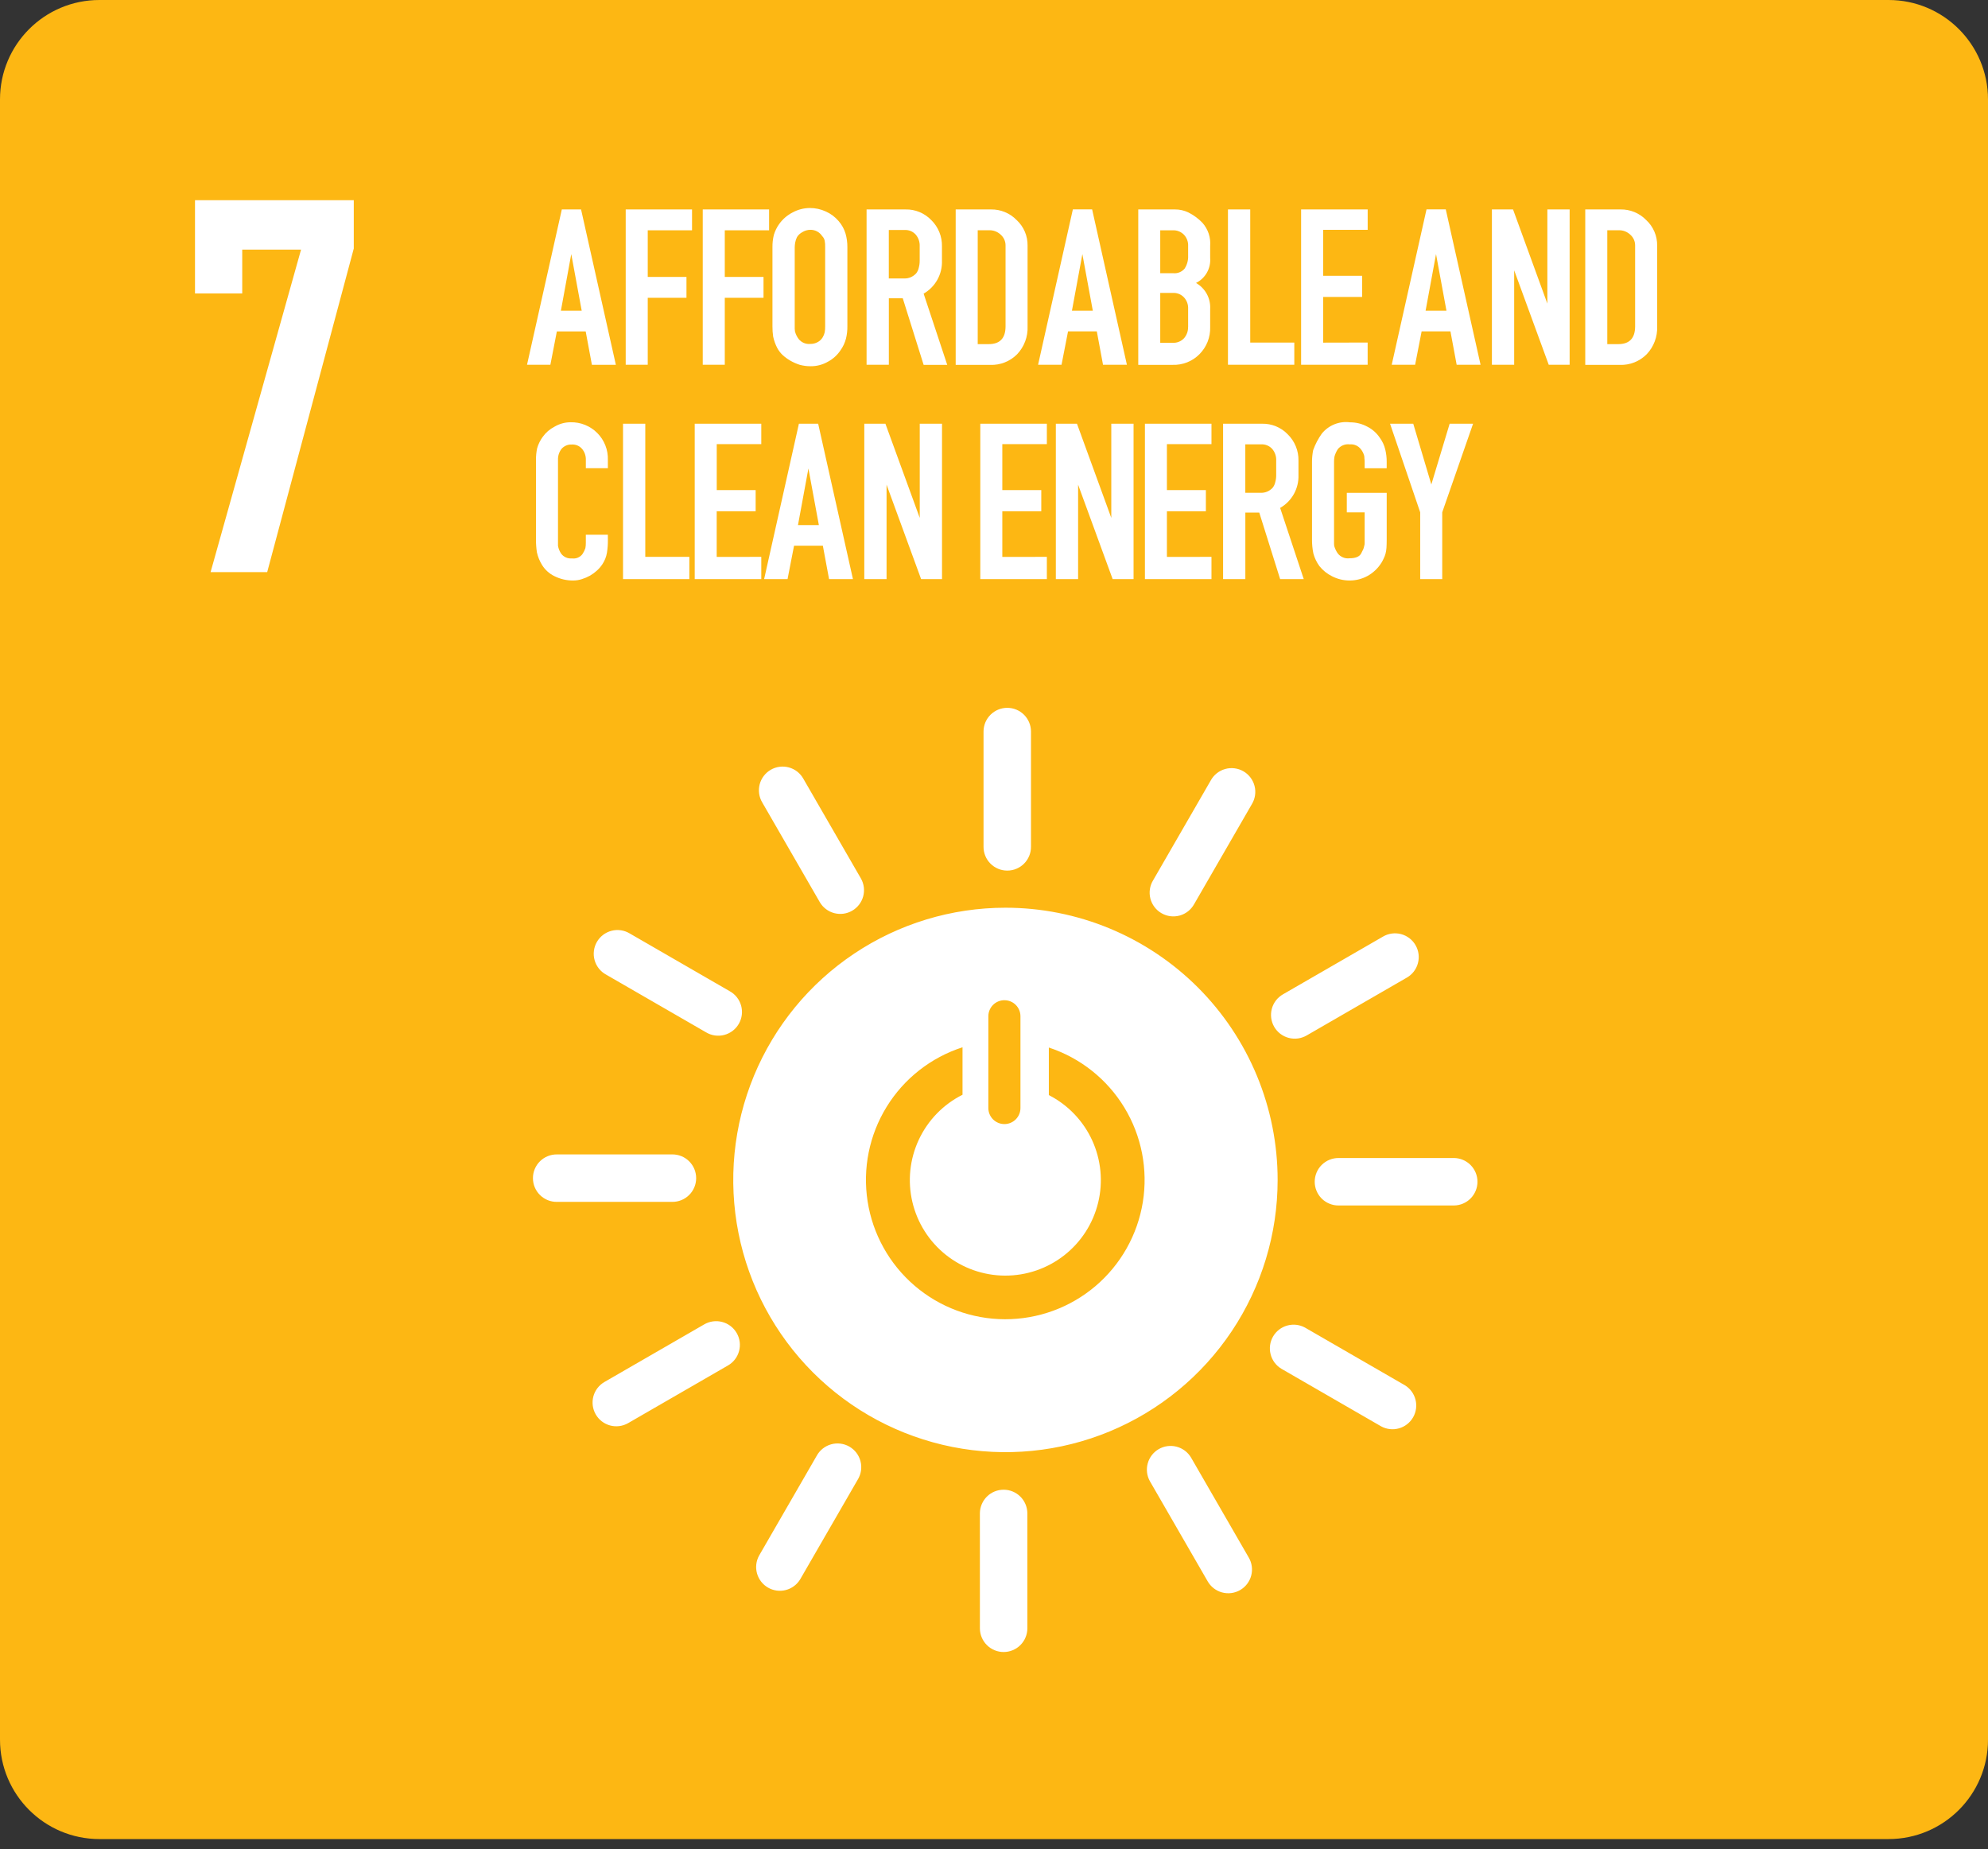 <svg width="143" height="133" viewBox="0 0 143 133" fill="none" xmlns="http://www.w3.org/2000/svg">
<rect x="0" y="0" width="143" height="133" fill="#333333" stroke="none"/>
<path d="M135.85 0H7.15C3.201 0 0 3.201 0 7.15V125.125C0 129.074 3.201 132.275 7.15 132.275H135.85C139.799 132.275 143 129.074 143 125.125V7.15C143 3.201 139.799 0 135.85 0Z" fill="#FDB713"/>
<path d="M37.91 26.235L40.413 15.063H41.797L44.3 26.241H42.577L42.13 23.839H40.055L39.59 26.235H37.91ZM40.346 22.348H41.843L41.092 18.277L40.346 22.348Z" fill="white"/>
<path d="M45.008 26.235V15.063H49.779V16.564H46.593V19.918H49.379V21.419H46.593V26.235H45.008Z" fill="white"/>
<path d="M50.55 26.235V15.063H55.322V16.564H52.135V19.918H54.921V21.419H52.135V26.235H50.55Z" fill="white"/>
<path d="M56.048 16.113C56.299 15.761 56.631 15.475 57.016 15.279C57.395 15.073 57.819 14.964 58.25 14.961C58.648 14.959 59.041 15.044 59.402 15.212C59.755 15.368 60.069 15.602 60.319 15.896C60.549 16.157 60.719 16.464 60.82 16.796C60.911 17.116 60.956 17.447 60.953 17.779V23.468C60.957 23.766 60.924 24.063 60.853 24.352C60.774 24.658 60.638 24.947 60.453 25.203C60.228 25.539 59.924 25.815 59.569 26.007C59.184 26.232 58.746 26.347 58.3 26.341C58.041 26.342 57.783 26.308 57.533 26.241C57.295 26.166 57.065 26.065 56.849 25.94C56.645 25.823 56.454 25.683 56.282 25.523C56.136 25.381 56.012 25.218 55.914 25.039C55.776 24.777 55.675 24.496 55.614 24.206C55.578 23.963 55.562 23.717 55.564 23.472V17.78C55.56 17.483 55.593 17.186 55.664 16.896C55.748 16.616 55.878 16.351 56.047 16.113H56.048ZM59.151 16.997C59.06 16.85 58.932 16.73 58.779 16.648C58.627 16.566 58.456 16.525 58.283 16.529C58.083 16.532 57.886 16.59 57.716 16.696C57.559 16.777 57.427 16.898 57.333 17.047C57.268 17.173 57.224 17.308 57.199 17.447C57.179 17.557 57.168 17.669 57.166 17.78V23.653C57.167 23.715 57.173 23.776 57.183 23.836C57.235 24.036 57.326 24.223 57.451 24.387C57.551 24.51 57.679 24.606 57.824 24.667C57.97 24.728 58.128 24.752 58.285 24.737C58.473 24.741 58.658 24.695 58.822 24.604C58.966 24.526 59.087 24.411 59.172 24.271C59.242 24.157 59.292 24.033 59.322 23.904C59.347 23.76 59.358 23.615 59.355 23.47V17.78C59.361 17.624 59.35 17.467 59.322 17.313C59.296 17.194 59.238 17.084 59.155 16.996L59.151 16.997Z" fill="white"/>
<path d="M62.334 26.235V15.064H65.137C65.482 15.056 65.825 15.12 66.143 15.253C66.462 15.385 66.75 15.582 66.989 15.831C67.239 16.076 67.436 16.37 67.568 16.694C67.7 17.018 67.764 17.366 67.756 17.716V18.75C67.773 19.228 67.659 19.701 67.427 20.118C67.195 20.536 66.853 20.882 66.438 21.12L68.136 26.242H66.438L64.937 21.454H63.936V26.235H62.334ZM65.888 19.679C65.987 19.558 66.056 19.415 66.088 19.262C66.134 19.093 66.157 18.919 66.155 18.744V17.71C66.169 17.406 66.068 17.108 65.871 16.876C65.772 16.763 65.647 16.674 65.508 16.617C65.368 16.559 65.218 16.534 65.067 16.543H63.933V20.028H65.051C65.207 20.032 65.362 20.003 65.505 19.942C65.649 19.882 65.778 19.792 65.885 19.678L65.888 19.679Z" fill="white"/>
<path d="M71.28 15.063C71.624 15.058 71.967 15.123 72.285 15.255C72.604 15.387 72.892 15.583 73.132 15.831C73.384 16.064 73.584 16.349 73.719 16.665C73.854 16.981 73.921 17.322 73.915 17.666V23.475C73.931 23.842 73.872 24.209 73.743 24.552C73.614 24.896 73.418 25.211 73.165 25.477C72.913 25.732 72.611 25.932 72.278 26.064C71.945 26.196 71.588 26.258 71.23 26.245H68.744V15.063H71.28ZM72.331 23.472V17.662C72.333 17.514 72.303 17.367 72.243 17.232C72.182 17.096 72.093 16.976 71.98 16.878C71.872 16.774 71.743 16.693 71.603 16.638C71.463 16.584 71.313 16.558 71.163 16.561H70.329V24.752H71.113C71.925 24.754 72.331 24.326 72.331 23.47V23.472Z" fill="white"/>
<path d="M74.671 26.235L77.173 15.057H78.558L81.06 26.235H79.342L78.895 23.833H76.826L76.358 26.235H74.671ZM77.106 22.348H78.608L77.857 18.277L77.106 22.348Z" fill="white"/>
<path d="M84.513 15.063C84.848 15.061 85.179 15.135 85.481 15.28C85.861 15.47 86.205 15.724 86.499 16.031C86.698 16.258 86.85 16.522 86.945 16.809C87.039 17.096 87.075 17.399 87.049 17.7V18.55C87.078 18.918 86.997 19.286 86.816 19.607C86.634 19.928 86.361 20.188 86.031 20.352C86.358 20.538 86.627 20.811 86.807 21.142C86.987 21.472 87.07 21.846 87.049 22.221V23.522C87.061 23.883 86.999 24.242 86.867 24.578C86.735 24.913 86.536 25.218 86.281 25.474C86.029 25.729 85.727 25.929 85.394 26.061C85.061 26.193 84.704 26.255 84.346 26.242H81.877V15.063H84.513ZM85.464 18.383V17.7C85.472 17.55 85.449 17.4 85.397 17.26C85.346 17.119 85.266 16.991 85.163 16.882C85.059 16.775 84.934 16.691 84.795 16.637C84.656 16.582 84.508 16.557 84.359 16.565H83.458V19.651H84.409C84.56 19.665 84.712 19.641 84.852 19.583C84.992 19.525 85.116 19.434 85.213 19.317C85.393 19.039 85.481 18.711 85.464 18.381V18.383ZM85.464 23.521V22.22C85.472 22.068 85.45 21.916 85.399 21.773C85.347 21.629 85.267 21.498 85.163 21.386C85.061 21.278 84.935 21.193 84.796 21.138C84.657 21.083 84.508 21.06 84.359 21.069H83.458V24.656H84.376C84.522 24.661 84.667 24.636 84.802 24.581C84.937 24.526 85.059 24.444 85.16 24.338C85.361 24.114 85.468 23.822 85.46 23.521L85.464 23.521Z" fill="white"/>
<path d="M93.101 26.235H88.329V15.063H89.931V24.64H93.101V26.235Z" fill="white"/>
<path d="M98.377 24.637V26.235H93.591V15.063H98.379V16.531H95.175V19.838H97.978V21.358H95.175V24.644L98.377 24.637Z" fill="white"/>
<path d="M100.109 26.235L102.612 15.057H103.996L106.499 26.235H104.78L104.333 23.833H102.26L101.792 26.235H100.109ZM102.545 22.348H104.046L103.296 18.277L102.545 22.348Z" fill="white"/>
<path d="M111.403 26.235L108.917 19.442V26.235H107.315V15.063H108.835L111.304 21.837V15.063H112.906V26.235H111.403Z" fill="white"/>
<path d="M116.566 15.063C116.911 15.058 117.253 15.123 117.571 15.255C117.89 15.387 118.178 15.583 118.418 15.831C118.67 16.064 118.87 16.349 119.005 16.665C119.14 16.981 119.207 17.322 119.202 17.666V23.475C119.217 23.842 119.158 24.209 119.029 24.552C118.9 24.896 118.704 25.211 118.451 25.477C118.199 25.732 117.897 25.932 117.564 26.064C117.231 26.196 116.874 26.258 116.516 26.245H114.03V15.063H116.566ZM117.617 23.472V17.662C117.619 17.514 117.589 17.367 117.529 17.232C117.468 17.096 117.379 16.976 117.267 16.878C117.158 16.774 117.03 16.693 116.889 16.638C116.749 16.584 116.599 16.558 116.449 16.561H115.615V24.752H116.399C117.211 24.754 117.617 24.326 117.617 23.47V23.472Z" fill="white"/>
<path d="M43.726 38.837C43.73 39.144 43.707 39.451 43.659 39.755C43.609 40.053 43.495 40.338 43.326 40.589C43.217 40.753 43.088 40.903 42.942 41.036C42.789 41.175 42.621 41.299 42.442 41.403C42.256 41.506 42.061 41.59 41.858 41.653C41.659 41.718 41.45 41.752 41.241 41.753C40.766 41.759 40.296 41.65 39.872 41.436C39.508 41.257 39.201 40.978 38.988 40.632C38.817 40.354 38.693 40.049 38.621 39.731C38.575 39.433 38.553 39.131 38.554 38.83V33.074C38.551 32.794 38.579 32.514 38.637 32.24C38.722 31.946 38.858 31.67 39.038 31.422C39.259 31.114 39.551 30.863 39.888 30.689C40.237 30.482 40.634 30.373 41.039 30.371C41.396 30.363 41.751 30.427 42.081 30.56C42.412 30.693 42.713 30.892 42.964 31.145C43.215 31.398 43.413 31.699 43.543 32.031C43.674 32.363 43.736 32.718 43.725 33.074V33.675H42.141V33.074C42.149 32.789 42.054 32.51 41.873 32.29C41.781 32.182 41.666 32.096 41.535 32.041C41.405 31.986 41.263 31.963 41.122 31.973C40.983 31.966 40.845 31.991 40.718 32.047C40.591 32.102 40.478 32.185 40.388 32.29C40.217 32.515 40.128 32.792 40.138 33.074V39.263C40.174 39.467 40.254 39.66 40.371 39.831C40.461 39.946 40.578 40.038 40.712 40.096C40.846 40.154 40.993 40.178 41.139 40.164C41.279 40.184 41.422 40.167 41.554 40.114C41.686 40.061 41.801 39.975 41.889 39.864C41.98 39.729 42.053 39.584 42.107 39.43C42.132 39.298 42.143 39.164 42.14 39.03V38.462H43.724L43.726 38.837Z" fill="white"/>
<path d="M49.585 41.653H44.815V30.476H46.416V40.053H49.586L49.585 41.653Z" fill="white"/>
<path d="M54.76 40.052V41.653H49.972V30.476H54.76V31.945H51.556V35.251H54.355V36.771H51.553V40.057L54.76 40.052Z" fill="white"/>
<path d="M54.965 41.653L57.467 30.475H58.852L61.354 41.653H59.636L59.189 39.251H57.117L56.65 41.653H54.965ZM57.4 37.766H58.902L58.151 33.695L57.4 37.766Z" fill="white"/>
<path d="M66.257 41.653L63.772 34.861V41.653H62.17V30.476H63.689L66.159 37.25V30.476H67.761V41.654L66.257 41.653Z" fill="white"/>
<path d="M75.302 40.052V41.653H70.514V30.476H75.302V31.945H72.098V35.251H74.901V36.771H72.098V40.057L75.302 40.052Z" fill="white"/>
<path d="M80.035 41.653L77.55 34.861V41.653H75.948V30.476H77.468L79.937 37.25V30.476H81.539V41.654L80.035 41.653Z" fill="white"/>
<path d="M87.143 40.052V41.653H82.356V30.476H87.143V31.945H83.938V35.251H86.741V36.771H83.938V40.057L87.143 40.052Z" fill="white"/>
<path d="M87.978 41.653V30.476H90.781C91.126 30.469 91.469 30.533 91.788 30.665C92.107 30.797 92.395 30.994 92.633 31.244C92.883 31.489 93.08 31.783 93.212 32.107C93.344 32.431 93.408 32.779 93.401 33.129V34.163C93.418 34.64 93.304 35.114 93.072 35.531C92.839 35.949 92.497 36.295 92.083 36.532L93.781 41.654H92.083L90.581 36.867H89.58V41.654L87.978 41.653ZM91.532 35.097C91.632 34.976 91.7 34.833 91.732 34.679C91.779 34.511 91.801 34.337 91.799 34.162V33.128C91.814 32.824 91.712 32.526 91.516 32.294C91.416 32.181 91.292 32.092 91.152 32.035C91.013 31.977 90.862 31.951 90.712 31.961H89.577V35.446H90.695C90.851 35.45 91.006 35.421 91.15 35.36C91.294 35.3 91.423 35.21 91.529 35.096L91.532 35.097Z" fill="white"/>
<path d="M99.362 40.486C99.118 40.875 98.78 41.196 98.379 41.42C97.976 41.643 97.522 41.758 97.061 41.753C96.632 41.751 96.209 41.648 95.827 41.453C95.47 41.279 95.157 41.029 94.909 40.719C94.711 40.447 94.564 40.142 94.475 39.818C94.405 39.483 94.372 39.142 94.375 38.8V33.211C94.375 32.931 94.403 32.652 94.458 32.378C94.609 31.956 94.817 31.558 95.076 31.193C95.316 30.894 95.63 30.661 95.986 30.518C96.343 30.374 96.73 30.325 97.111 30.376C97.548 30.374 97.979 30.483 98.362 30.693C98.719 30.875 99.023 31.145 99.246 31.477C99.438 31.735 99.575 32.031 99.647 32.344C99.715 32.629 99.749 32.92 99.747 33.212V33.68H98.162V33.212C98.163 33.134 98.157 33.056 98.145 32.979C98.146 32.912 98.14 32.845 98.128 32.779C98.08 32.602 97.994 32.437 97.878 32.295C97.785 32.179 97.665 32.087 97.528 32.029C97.391 31.971 97.242 31.948 97.094 31.962C96.931 31.94 96.766 31.96 96.614 32.022C96.461 32.083 96.328 32.183 96.226 32.312C96.124 32.473 96.046 32.647 95.993 32.83C95.969 32.956 95.958 33.085 95.96 33.213V39.086C95.959 39.153 95.965 39.22 95.977 39.286C96.032 39.471 96.116 39.646 96.227 39.804C96.326 39.931 96.457 40.031 96.606 40.093C96.755 40.154 96.918 40.175 97.078 40.154C97.512 40.154 97.79 40.037 97.912 39.804C97.979 39.682 98.029 39.581 98.062 39.503C98.092 39.428 98.114 39.35 98.129 39.27C98.151 39.206 98.162 39.138 98.162 39.07V36.851H96.878V35.449H99.748V38.803C99.748 39.036 99.742 39.236 99.731 39.403C99.722 39.544 99.699 39.684 99.664 39.821C99.631 39.942 99.586 40.059 99.53 40.171C99.481 40.28 99.425 40.386 99.363 40.488L99.362 40.486Z" fill="white"/>
<path d="M102.157 41.653V36.848L99.988 30.475H101.657L102.958 34.846L104.276 30.475H105.961L103.742 36.848V41.653H102.157Z" fill="white"/>
<path d="M17.424 21.105H14.027V14.401H25.448V17.875L19.22 41.149H15.148L21.655 17.955H17.424V21.105Z" fill="white"/>
<path fill-rule="evenodd" clip-rule="evenodd" d="M45.302 67.142L52.484 71.289C52.684 71.398 52.86 71.546 53.001 71.724C53.143 71.902 53.247 72.107 53.309 72.326C53.37 72.545 53.387 72.774 53.359 72.999C53.33 73.225 53.257 73.443 53.143 73.64C53.03 73.837 52.878 74.009 52.697 74.147C52.515 74.284 52.308 74.384 52.088 74.44C51.868 74.497 51.638 74.508 51.413 74.475C51.188 74.441 50.972 74.363 50.778 74.245L43.595 70.098C43.395 69.989 43.22 69.841 43.078 69.663C42.937 69.485 42.832 69.28 42.771 69.061C42.709 68.842 42.693 68.613 42.721 68.387C42.749 68.162 42.822 67.944 42.936 67.747C43.05 67.55 43.202 67.378 43.383 67.24C43.564 67.103 43.771 67.003 43.992 66.947C44.212 66.89 44.441 66.878 44.666 66.912C44.891 66.945 45.107 67.024 45.302 67.142ZM57.783 56.005L61.93 63.188C62.151 63.579 62.208 64.043 62.09 64.476C61.971 64.91 61.686 65.28 61.296 65.505C60.907 65.73 60.444 65.792 60.009 65.677C59.574 65.563 59.202 65.282 58.973 64.894L54.827 57.712C54.712 57.518 54.637 57.303 54.606 57.079C54.575 56.856 54.588 56.628 54.645 56.41C54.703 56.192 54.803 55.987 54.94 55.808C55.077 55.629 55.248 55.478 55.443 55.365C55.638 55.253 55.854 55.18 56.078 55.151C56.302 55.122 56.529 55.138 56.746 55.197C56.964 55.257 57.168 55.359 57.346 55.497C57.524 55.636 57.672 55.809 57.783 56.005ZM74.161 52.601L74.161 60.894C74.163 61.12 74.121 61.344 74.036 61.553C73.951 61.762 73.826 61.952 73.667 62.112C73.508 62.273 73.32 62.4 73.111 62.487C72.903 62.574 72.68 62.618 72.454 62.618C72.229 62.618 72.005 62.574 71.797 62.487C71.589 62.4 71.4 62.273 71.241 62.112C71.082 61.952 70.957 61.762 70.872 61.553C70.787 61.344 70.745 61.12 70.747 60.894L70.747 52.601C70.751 52.151 70.933 51.721 71.253 51.405C71.572 51.088 72.004 50.911 72.454 50.911C72.904 50.911 73.335 51.088 73.655 51.405C73.975 51.721 74.156 52.151 74.161 52.601ZM90.047 57.842L85.9 65.024C85.79 65.224 85.642 65.4 85.465 65.541C85.286 65.683 85.082 65.787 84.863 65.849C84.644 65.91 84.415 65.927 84.189 65.899C83.963 65.87 83.746 65.797 83.549 65.683C83.352 65.57 83.179 65.418 83.042 65.236C82.904 65.055 82.805 64.848 82.748 64.628C82.692 64.407 82.68 64.178 82.714 63.953C82.747 63.728 82.826 63.512 82.944 63.318L87.091 56.135C87.2 55.935 87.348 55.76 87.526 55.618C87.704 55.477 87.909 55.372 88.128 55.311C88.347 55.249 88.576 55.232 88.801 55.261C89.027 55.289 89.245 55.362 89.442 55.476C89.639 55.59 89.811 55.742 89.948 55.923C90.086 56.104 90.186 56.311 90.242 56.532C90.299 56.752 90.31 56.981 90.277 57.206C90.243 57.431 90.165 57.647 90.047 57.842ZM101.183 70.323L94.001 74.47C93.807 74.584 93.592 74.659 93.368 74.691C93.145 74.722 92.917 74.708 92.699 74.651C92.481 74.594 92.276 74.493 92.097 74.357C91.918 74.22 91.767 74.049 91.654 73.853C91.542 73.658 91.469 73.442 91.44 73.218C91.411 72.995 91.427 72.767 91.486 72.55C91.546 72.332 91.648 72.128 91.786 71.95C91.925 71.772 92.098 71.624 92.294 71.513L99.477 67.367C99.671 67.252 99.886 67.177 100.109 67.146C100.333 67.115 100.56 67.128 100.778 67.185C100.997 67.243 101.201 67.343 101.381 67.48C101.56 67.616 101.71 67.787 101.823 67.983C101.936 68.178 102.009 68.394 102.038 68.618C102.067 68.841 102.051 69.069 101.991 69.286C101.932 69.504 101.83 69.708 101.691 69.886C101.553 70.064 101.38 70.212 101.183 70.323ZM104.587 86.704L96.293 86.704C96.068 86.707 95.844 86.664 95.635 86.579C95.426 86.495 95.236 86.369 95.075 86.211C94.915 86.052 94.788 85.863 94.701 85.655C94.614 85.447 94.569 85.223 94.569 84.998C94.569 84.772 94.614 84.549 94.701 84.34C94.788 84.132 94.915 83.943 95.075 83.785C95.236 83.626 95.426 83.5 95.635 83.416C95.844 83.331 96.068 83.288 96.293 83.291L104.587 83.29C105.036 83.295 105.466 83.477 105.783 83.796C106.099 84.116 106.277 84.547 106.277 84.997C106.277 85.447 106.099 85.879 105.783 86.198C105.466 86.518 105.037 86.7 104.587 86.704ZM99.346 102.59L92.163 98.443C91.782 98.211 91.507 97.84 91.397 97.408C91.286 96.975 91.349 96.517 91.572 96.131C91.795 95.745 92.16 95.461 92.59 95.341C93.019 95.221 93.479 95.273 93.87 95.487L101.053 99.634C101.434 99.866 101.709 100.238 101.819 100.67C101.93 101.102 101.867 101.56 101.644 101.946C101.421 102.332 101.056 102.616 100.626 102.736C100.197 102.857 99.737 102.804 99.346 102.59ZM86.864 113.727L82.718 106.544C82.497 106.153 82.439 105.689 82.558 105.256C82.677 104.822 82.962 104.452 83.351 104.227C83.741 104.002 84.203 103.94 84.638 104.055C85.073 104.169 85.446 104.45 85.675 104.838L89.821 112.02C89.936 112.214 90.011 112.429 90.042 112.653C90.073 112.876 90.06 113.104 90.002 113.322C89.945 113.54 89.845 113.745 89.708 113.924C89.571 114.103 89.4 114.254 89.205 114.366C89.009 114.479 88.793 114.552 88.57 114.581C88.346 114.61 88.119 114.594 87.901 114.535C87.684 114.475 87.48 114.373 87.302 114.235C87.124 114.096 86.975 113.923 86.864 113.727ZM70.486 117.132L70.485 108.838C70.49 108.388 70.672 107.958 70.991 107.642C71.311 107.325 71.743 107.148 72.192 107.148C72.642 107.148 73.074 107.325 73.393 107.642C73.713 107.958 73.895 108.388 73.899 108.838L73.9 117.131C73.895 117.581 73.713 118.011 73.394 118.328C73.074 118.644 72.642 118.822 72.193 118.822C71.743 118.822 71.311 118.644 70.992 118.328C70.672 118.011 70.49 117.581 70.486 117.132ZM54.6 111.891L58.747 104.708C58.856 104.508 59.004 104.333 59.182 104.191C59.36 104.05 59.565 103.945 59.784 103.884C60.003 103.822 60.232 103.805 60.457 103.834C60.683 103.862 60.901 103.935 61.098 104.049C61.295 104.163 61.467 104.315 61.605 104.496C61.742 104.677 61.842 104.884 61.898 105.104C61.955 105.325 61.966 105.554 61.933 105.779C61.899 106.004 61.821 106.22 61.703 106.415L57.556 113.597C57.324 113.978 56.952 114.254 56.52 114.364C56.088 114.475 55.63 114.412 55.244 114.189C54.858 113.966 54.574 113.6 54.454 113.171C54.333 112.741 54.386 112.282 54.6 111.891ZM43.463 99.409L50.645 95.263C50.84 95.148 51.055 95.073 51.278 95.042C51.502 95.011 51.729 95.024 51.947 95.082C52.166 95.139 52.37 95.239 52.55 95.376C52.729 95.513 52.879 95.684 52.992 95.879C53.105 96.075 53.178 96.29 53.207 96.514C53.236 96.738 53.22 96.965 53.16 97.183C53.101 97.4 52.999 97.604 52.86 97.782C52.721 97.96 52.549 98.109 52.352 98.219L45.17 102.366C44.778 102.587 44.315 102.644 43.881 102.526C43.447 102.407 43.078 102.122 42.853 101.733C42.628 101.343 42.566 100.88 42.68 100.445C42.794 100.01 43.076 99.638 43.463 99.409ZM40.059 83.032L48.352 83.031C48.578 83.029 48.801 83.072 49.011 83.156C49.22 83.241 49.41 83.367 49.57 83.525C49.73 83.684 49.858 83.873 49.945 84.081C50.031 84.289 50.076 84.513 50.076 84.738C50.076 84.964 50.032 85.187 49.945 85.395C49.858 85.604 49.73 85.793 49.57 85.951C49.41 86.11 49.22 86.235 49.011 86.32C48.802 86.405 48.578 86.448 48.352 86.445L40.059 86.446C39.833 86.448 39.609 86.405 39.4 86.321C39.191 86.236 39.001 86.11 38.841 85.952C38.68 85.793 38.553 85.604 38.466 85.396C38.379 85.188 38.335 84.964 38.335 84.739C38.335 84.513 38.379 84.29 38.466 84.082C38.553 83.873 38.68 83.684 38.841 83.526C39.001 83.367 39.191 83.242 39.4 83.157C39.609 83.072 39.833 83.029 40.059 83.032ZM72.322 65.288C68.449 65.289 64.664 66.437 61.444 68.589C58.225 70.74 55.715 73.798 54.233 77.376C52.752 80.953 52.364 84.89 53.12 88.688C53.875 92.486 55.74 95.974 58.478 98.713C61.216 101.451 64.705 103.315 68.503 104.071C72.301 104.827 76.237 104.439 79.815 102.957C83.392 101.475 86.45 98.966 88.602 95.746C90.753 92.527 91.902 88.741 91.902 84.869C91.902 82.298 91.396 79.751 90.412 77.376C89.428 75 87.985 72.842 86.167 71.023C84.349 69.205 82.19 67.763 79.815 66.779C77.439 65.795 74.893 65.288 72.322 65.288ZM72.249 71.941C72.4 71.941 72.551 71.971 72.691 72.028C72.831 72.086 72.959 72.172 73.066 72.279C73.173 72.386 73.258 72.514 73.316 72.654C73.374 72.794 73.403 72.945 73.403 73.097L73.403 79.695C73.403 80.001 73.281 80.295 73.064 80.512C72.848 80.728 72.554 80.85 72.248 80.85C71.942 80.85 71.648 80.728 71.431 80.512C71.215 80.295 71.093 80.001 71.093 79.695L71.094 73.097C71.093 72.945 71.123 72.794 71.181 72.654C71.239 72.513 71.323 72.386 71.431 72.278C71.538 72.171 71.665 72.086 71.806 72.028C71.946 71.969 72.097 71.94 72.248 71.94L72.249 71.941ZM69.236 75.326L69.236 78.74C67.855 79.433 66.749 80.57 66.094 81.969C65.439 83.368 65.275 84.946 65.628 86.45C65.981 87.953 66.831 89.294 68.039 90.256C69.248 91.217 70.745 91.743 72.289 91.749C73.834 91.755 75.335 91.241 76.551 90.289C77.767 89.337 78.626 88.003 78.991 86.502C79.356 85.002 79.204 83.422 78.561 82.018C77.917 80.614 76.819 79.468 75.445 78.765L75.445 75.345C77.711 76.091 79.637 77.62 80.876 79.659C82.115 81.698 82.586 84.112 82.205 86.467C81.823 88.822 80.614 90.964 78.795 92.507C76.976 94.05 74.666 94.894 72.28 94.887C69.894 94.88 67.59 94.022 65.78 92.467C63.97 90.912 62.775 88.763 62.408 86.406C62.041 84.049 62.527 81.638 63.779 79.606C65.03 77.576 66.965 76.058 69.236 75.326Z" fill="white"/>
</svg>
